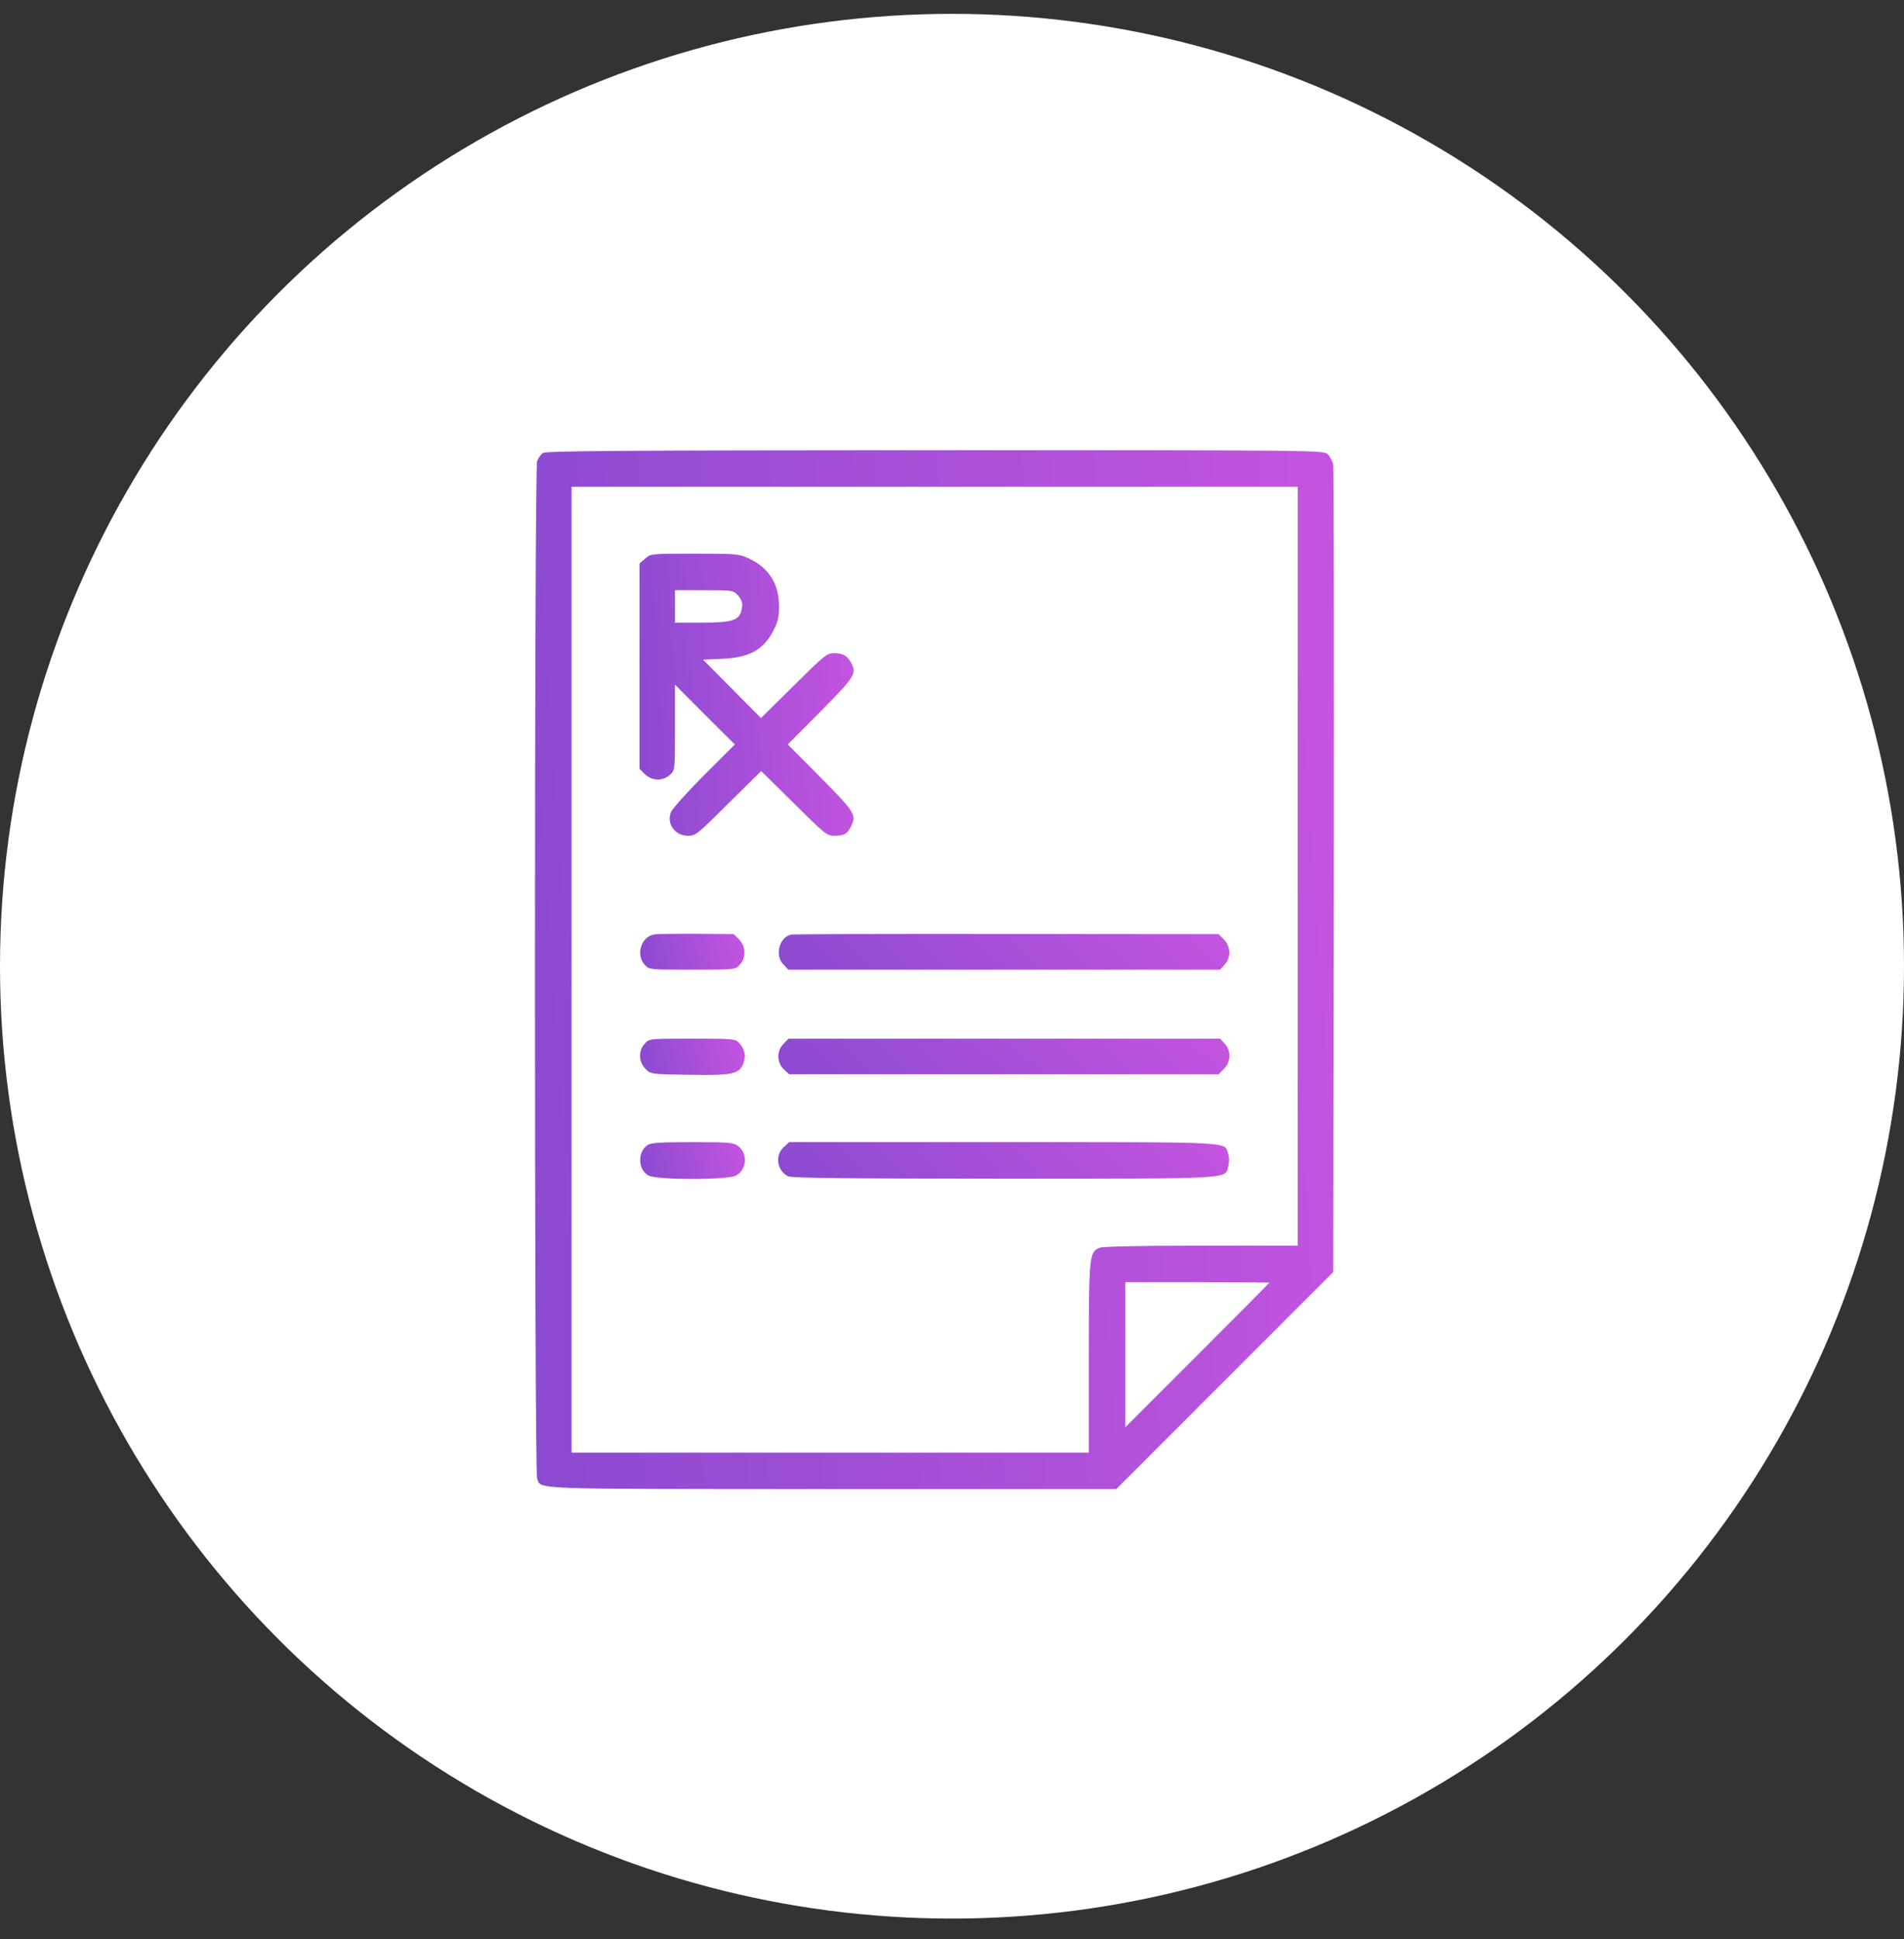 <svg width="55" height="56" viewBox="0 0 55 56" fill="none" xmlns="http://www.w3.org/2000/svg">
<rect x="0" y="0" width="55" height="56" fill="#333333" stroke="none"/>
<circle cx="27.5" cy="27.9" r="27.5" fill="white"/>
<path d="M15.679 13.082C15.62 13.123 15.55 13.229 15.515 13.316C15.433 13.539 15.433 42.461 15.515 42.684C15.644 43.018 15.122 42.994 24.011 43H32.243L35.378 39.865L38.513 36.73L38.53 25.17C38.536 18.818 38.53 13.527 38.513 13.422C38.495 13.322 38.419 13.182 38.355 13.117C38.226 13 38.138 13 27.005 13C17.888 13.006 15.761 13.018 15.679 13.082ZM37.487 25.012V35.969H34.71C33.011 35.969 31.868 35.992 31.774 36.027C31.464 36.145 31.452 36.244 31.452 39.221V41.945H23.981H16.511V28V14.055H26.999H37.487V25.012ZM36.667 37.041C36.667 37.047 35.73 37.99 34.587 39.133L32.507 41.213V39.115V37.023H34.587C35.73 37.023 36.667 37.029 36.667 37.041Z" fill="url(#paint0_linear_6868_589)"/>
<path d="M18.637 16.129L18.473 16.27V19.234V22.199L18.625 22.352C18.83 22.551 19.152 22.562 19.357 22.369C19.498 22.24 19.498 22.234 19.498 21.004V19.768L20.359 20.635L21.227 21.496L20.336 22.387C19.844 22.879 19.416 23.359 19.381 23.453C19.252 23.793 19.498 24.133 19.873 24.133C20.096 24.133 20.143 24.092 21.045 23.195L21.988 22.264L22.932 23.195C23.799 24.057 23.887 24.133 24.08 24.133C24.373 24.133 24.467 24.086 24.566 23.893C24.754 23.535 24.719 23.477 23.705 22.451L22.756 21.496L23.705 20.541C24.701 19.533 24.754 19.451 24.584 19.135C24.479 18.936 24.35 18.865 24.104 18.859C23.887 18.859 23.828 18.906 22.932 19.797L21.982 20.734L21.145 19.891L20.307 19.047L20.857 19.023C21.654 18.988 22.059 18.766 22.352 18.186C22.469 17.957 22.504 17.805 22.504 17.512C22.504 16.861 22.211 16.398 21.637 16.129C21.355 15.994 21.285 15.988 20.072 15.988C18.812 15.988 18.801 15.988 18.637 16.129ZM21.297 17.172C21.443 17.33 21.467 17.43 21.414 17.641C21.344 17.916 21.121 17.98 20.26 17.98H19.498V17.512V17.043H20.336C21.133 17.043 21.186 17.049 21.297 17.172Z" fill="url(#paint1_linear_6868_589)"/>
<path d="M18.877 26.986C18.514 27.062 18.361 27.584 18.625 27.859C18.754 28 18.76 28 19.996 28C21.232 28 21.238 28 21.367 27.859C21.561 27.654 21.549 27.332 21.35 27.127L21.197 26.975L20.096 26.963C19.492 26.963 18.941 26.969 18.877 26.986Z" fill="url(#paint2_linear_6868_589)"/>
<path d="M22.856 26.986C22.51 27.057 22.369 27.596 22.633 27.854L22.774 28H29.008H35.242L35.371 27.859C35.565 27.654 35.553 27.332 35.354 27.127L35.201 26.975L29.09 26.969C25.733 26.963 22.926 26.975 22.856 26.986Z" fill="url(#paint3_linear_6868_589)"/>
<path d="M18.627 30.132C18.434 30.337 18.445 30.66 18.645 30.864C18.797 31.017 18.803 31.017 19.869 31.035C21.123 31.058 21.346 31.017 21.463 30.73C21.557 30.507 21.521 30.308 21.357 30.12C21.24 29.997 21.211 29.991 19.998 29.991C18.762 29.991 18.756 29.991 18.627 30.132Z" fill="url(#paint4_linear_6868_589)"/>
<path d="M22.635 30.139C22.43 30.338 22.436 30.684 22.641 30.877L22.794 31.018H28.999H35.204L35.356 30.865C35.555 30.66 35.567 30.338 35.374 30.133L35.245 29.992H29.01H22.776L22.635 30.139Z" fill="url(#paint5_linear_6868_589)"/>
<path d="M18.699 33.068C18.406 33.273 18.429 33.789 18.74 33.947C18.986 34.076 21.013 34.076 21.253 33.947C21.57 33.789 21.611 33.315 21.329 33.098C21.195 32.992 21.089 32.98 20.005 32.98C19.056 32.98 18.798 32.998 18.699 33.068Z" fill="url(#paint6_linear_6868_589)"/>
<path d="M22.638 33.127C22.38 33.367 22.439 33.795 22.761 33.965C22.855 34.017 24.46 34.035 28.989 34.035C35.734 34.035 35.382 34.053 35.482 33.666C35.511 33.555 35.511 33.414 35.476 33.314C35.359 32.963 35.751 32.98 28.984 32.98H22.796L22.638 33.127Z" fill="url(#paint7_linear_6868_589)"/>
<defs>
<linearGradient id="paint0_linear_6868_589" x1="12.52" y1="30.784" x2="41.399" y2="28.885" gradientUnits="userSpaceOnUse">
<stop stop-color="#8549CF"/>
<stop offset="1" stop-color="#C955E1"/>
</linearGradient>
<linearGradient id="paint1_linear_6868_589" x1="17.686" y1="20.816" x2="25.428" y2="20.314" gradientUnits="userSpaceOnUse">
<stop stop-color="#8549CF"/>
<stop offset="1" stop-color="#C955E1"/>
</linearGradient>
<linearGradient id="paint2_linear_6868_589" x1="18.109" y1="27.578" x2="21.677" y2="26.692" gradientUnits="userSpaceOnUse">
<stop stop-color="#8549CF"/>
<stop offset="1" stop-color="#C955E1"/>
</linearGradient>
<linearGradient id="paint3_linear_6868_589" x1="20.842" y1="27.579" x2="28.417" y2="19.424" gradientUnits="userSpaceOnUse">
<stop stop-color="#8549CF"/>
<stop offset="1" stop-color="#C955E1"/>
</linearGradient>
<linearGradient id="paint4_linear_6868_589" x1="18.104" y1="30.613" x2="21.688" y2="29.729" gradientUnits="userSpaceOnUse">
<stop stop-color="#8549CF"/>
<stop offset="1" stop-color="#C955E1"/>
</linearGradient>
<linearGradient id="paint5_linear_6868_589" x1="20.828" y1="30.6" x2="28.344" y2="22.441" gradientUnits="userSpaceOnUse">
<stop stop-color="#8549CF"/>
<stop offset="1" stop-color="#C955E1"/>
</linearGradient>
<linearGradient id="paint6_linear_6868_589" x1="18.108" y1="33.611" x2="21.698" y2="32.738" gradientUnits="userSpaceOnUse">
<stop stop-color="#8549CF"/>
<stop offset="1" stop-color="#C955E1"/>
</linearGradient>
<linearGradient id="paint7_linear_6868_589" x1="20.821" y1="33.606" x2="28.568" y2="25.432" gradientUnits="userSpaceOnUse">
<stop stop-color="#8549CF"/>
<stop offset="1" stop-color="#C955E1"/>
</linearGradient>
</defs>
</svg>
